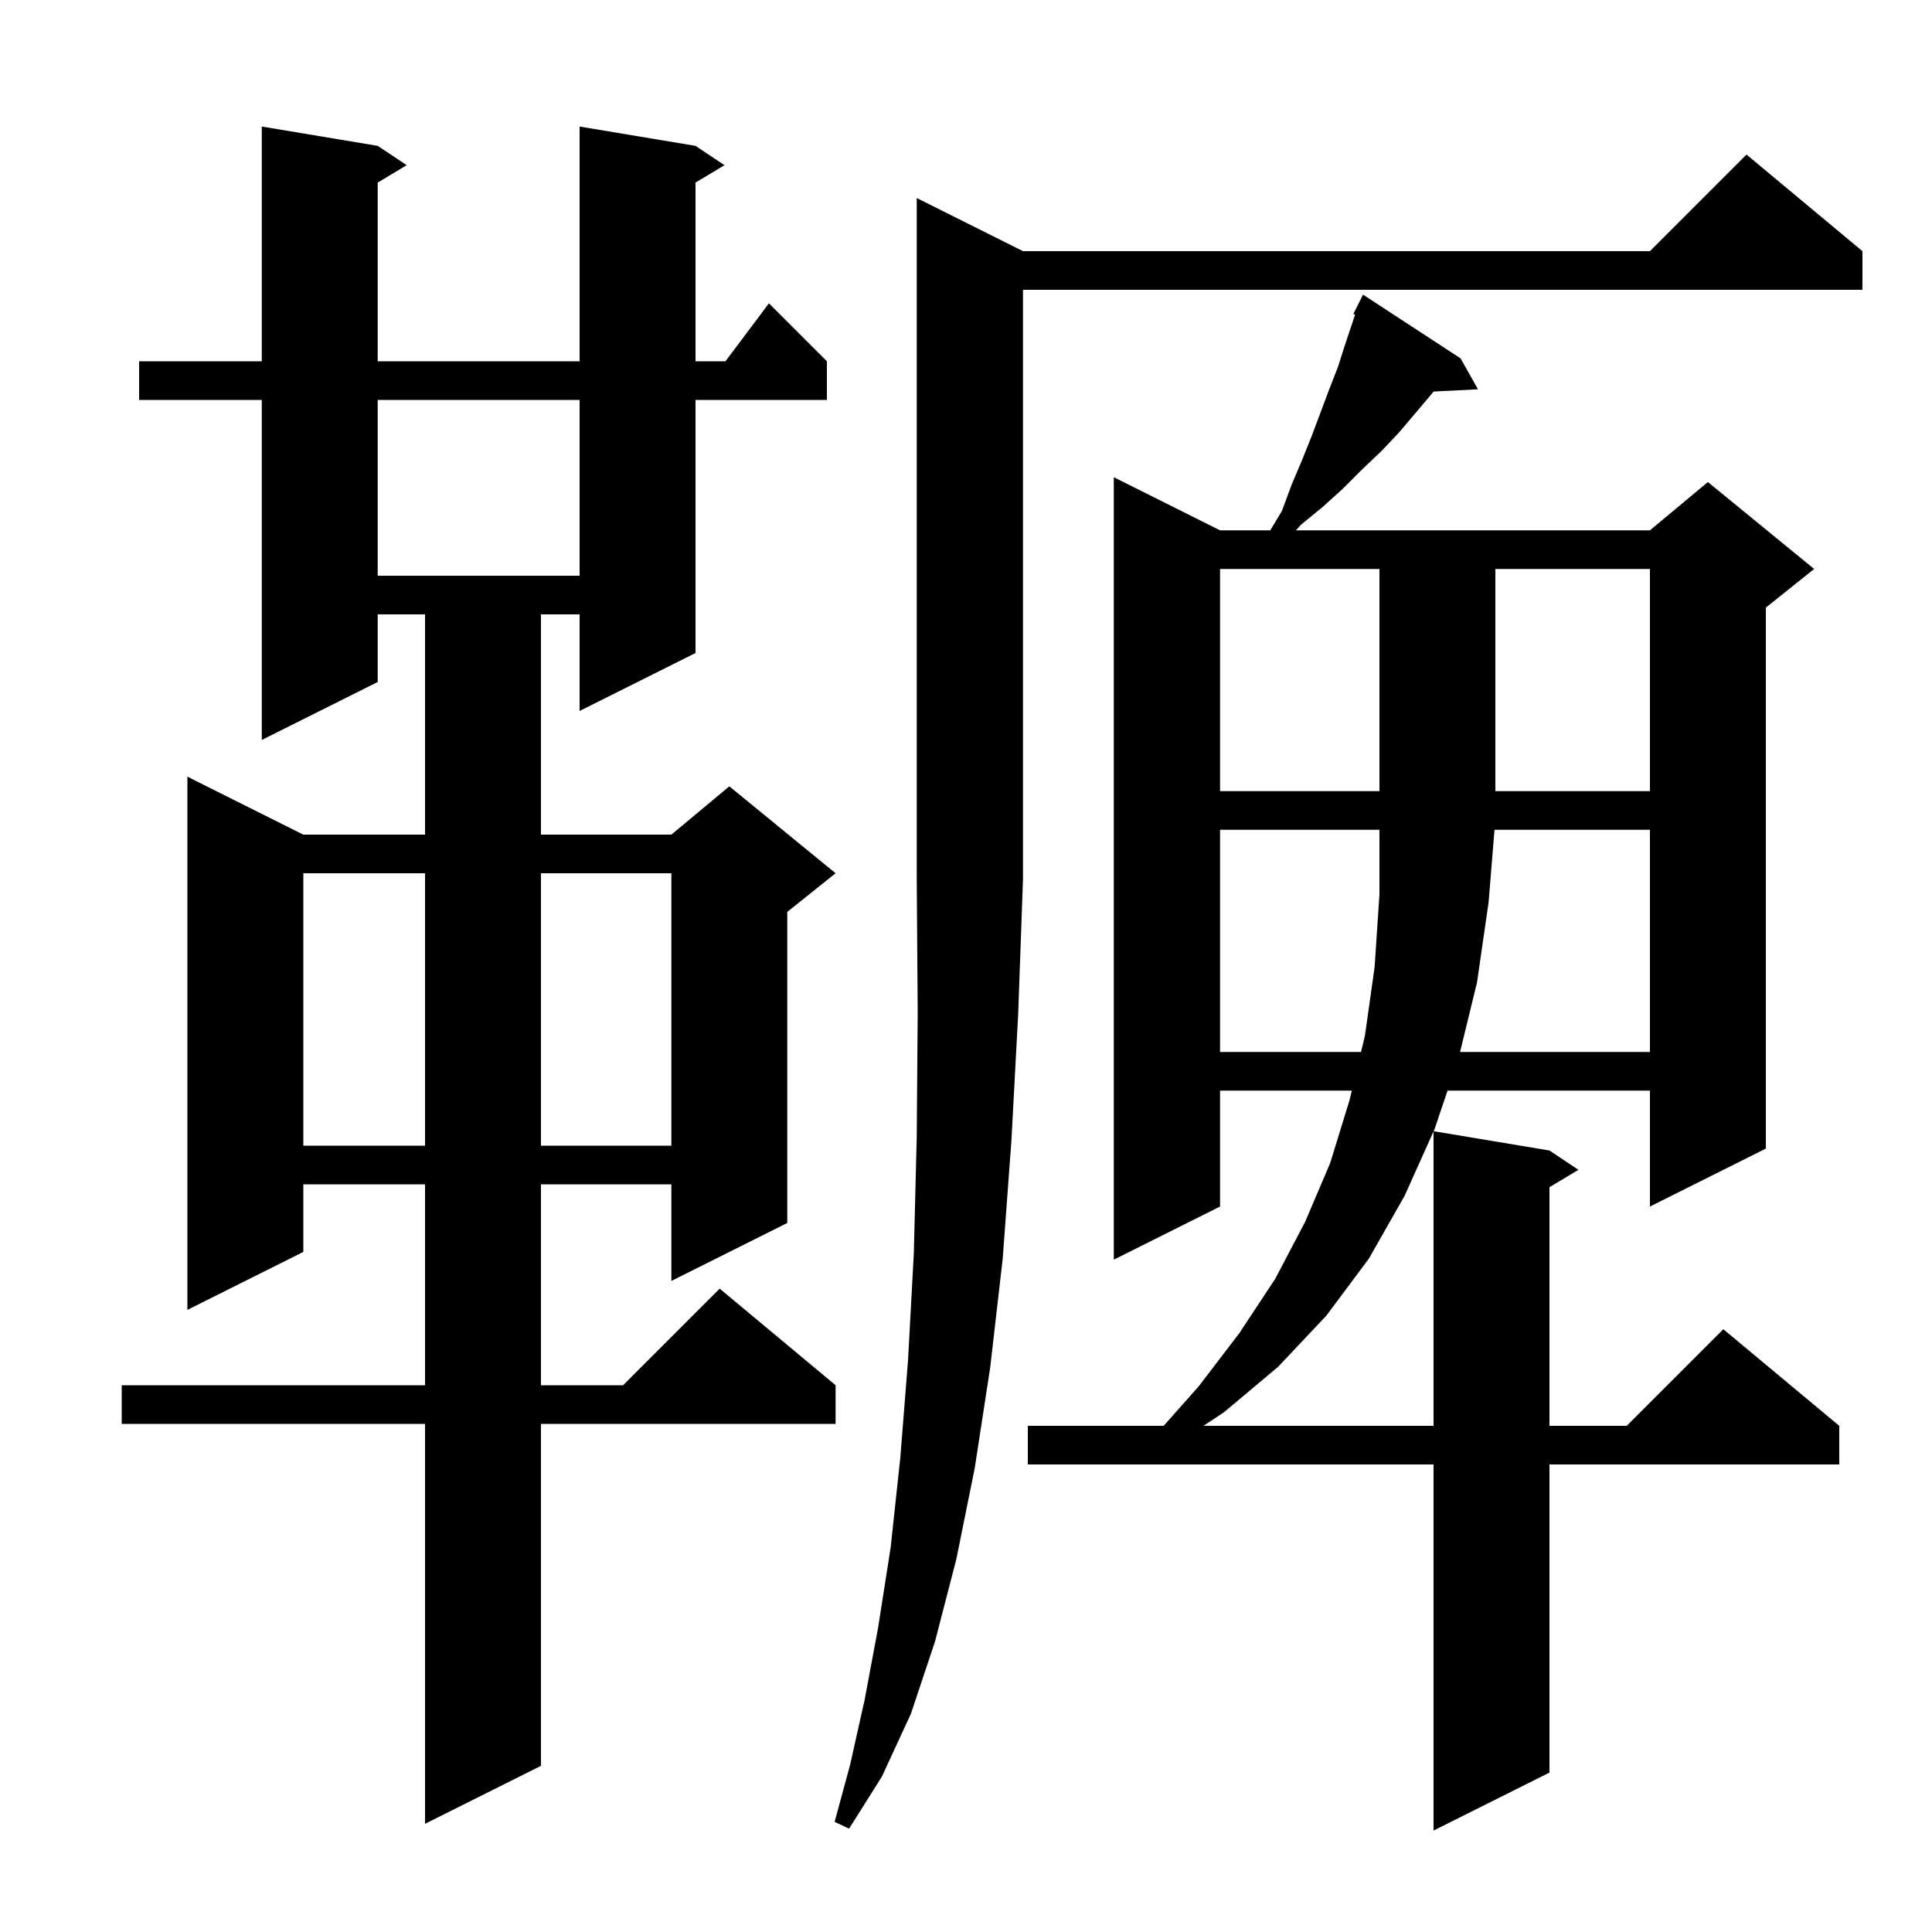 <svg xmlns="http://www.w3.org/2000/svg" xmlns:xlink="http://www.w3.org/1999/xlink" version="1.1" baseProfile="full" viewBox="0 0 200 200" width="200" height="200"><g fill="currentColor"><path d="M 151.2 37.1 L 153.0 40.3 L 148.409 40.533 L 146.5 42.8 L 144.8 44.8 L 143.0 46.7 L 141.0 48.6 L 139.0 50.6 L 136.9 52.5 L 134.7 54.3 L 134.155 54.9 L 170.8 54.9 L 176.8 49.9 L 187.8 58.9 L 182.8 62.9 L 182.8 118.9 L 170.8 124.9 L 170.8 112.9 L 149.851 112.9 L 148.5 116.9 L 148.409 117.102 L 160.4 119.1 L 163.4 121.1 L 160.4 122.9 L 160.4 147.6 L 168.4 147.6 L 178.4 137.6 L 190.4 147.6 L 190.4 151.6 L 160.4 151.6 L 160.4 183.5 L 148.4 189.5 L 148.4 151.6 L 106.4 151.6 L 106.4 147.6 L 120.464 147.6 L 124.1 143.5 L 128.3 138.0 L 132.0 132.4 L 135.1 126.5 L 137.7 120.4 L 139.7 113.9 L 139.939 112.9 L 126.3 112.9 L 126.3 124.9 L 115.3 130.4 L 115.3 49.4 L 126.3 54.9 L 131.5 54.9 L 132.7 52.9 L 133.7 50.2 L 134.8 47.6 L 135.8 45.1 L 137.6 40.3 L 138.5 38.0 L 139.2 35.8 L 140.276 32.573 L 140.1 32.5 L 141.1 30.5 Z M 105.9 26.0 L 170.8 26.0 L 180.8 16.0 L 192.8 26.0 L 192.8 30.0 L 105.9 30.0 L 105.9 91.0 L 105.4 105.0 L 104.7 118.1 L 103.8 130.3 L 102.5 141.6 L 100.9 152.0 L 99.0 161.4 L 96.8 169.9 L 94.3 177.4 L 91.3 183.9 L 87.9 189.3 L 86.4 188.6 L 88.0 182.7 L 89.5 176.0 L 90.9 168.5 L 92.2 160.2 L 93.2 150.9 L 94.0 140.8 L 94.6 129.7 L 94.9 117.7 L 95.0 104.8 L 94.9 91.0 L 94.9 20.5 Z M 72.0 15.1 L 75.0 17.1 L 72.0 18.9 L 72.0 37.4 L 75.1 37.4 L 79.6 31.4 L 85.6 37.4 L 85.6 41.4 L 72.0 41.4 L 72.0 67.6 L 60.0 73.6 L 60.0 63.6 L 56.0 63.6 L 56.0 86.4 L 69.5 86.4 L 75.5 81.4 L 86.5 90.4 L 81.5 94.4 L 81.5 126.6 L 69.5 132.6 L 69.5 122.6 L 56.0 122.6 L 56.0 143.4 L 64.5 143.4 L 74.5 133.4 L 86.5 143.4 L 86.5 147.4 L 56.0 147.4 L 56.0 182.8 L 44.0 188.8 L 44.0 147.4 L 12.6 147.4 L 12.6 143.4 L 44.0 143.4 L 44.0 122.6 L 31.4 122.6 L 31.4 129.6 L 19.4 135.6 L 19.4 80.4 L 31.4 86.4 L 44.0 86.4 L 44.0 63.6 L 39.1 63.6 L 39.1 70.6 L 27.1 76.6 L 27.1 41.4 L 14.4 41.4 L 14.4 37.4 L 27.1 37.4 L 27.1 13.1 L 39.1 15.1 L 42.1 17.1 L 39.1 18.9 L 39.1 37.4 L 60.0 37.4 L 60.0 13.1 Z M 145.4 123.8 L 141.7 130.3 L 137.3 136.2 L 132.3 141.5 L 126.7 146.2 L 124.583 147.6 L 148.4 147.6 L 148.4 117.123 Z M 31.4 90.4 L 31.4 118.6 L 44.0 118.6 L 44.0 90.4 Z M 56.0 90.4 L 56.0 118.6 L 69.5 118.6 L 69.5 90.4 Z M 126.3 85.9 L 126.3 108.9 L 140.894 108.9 L 141.3 107.2 L 142.3 100.1 L 142.8 92.6 L 142.8 85.9 Z M 154.71 85.9 L 154.1 93.4 L 152.9 101.7 L 151.146 108.9 L 170.8 108.9 L 170.8 85.9 Z M 126.3 58.9 L 126.3 81.9 L 142.8 81.9 L 142.8 58.9 Z M 154.8 58.9 L 154.8 81.9 L 170.8 81.9 L 170.8 58.9 Z M 39.1 41.4 L 39.1 59.6 L 60.0 59.6 L 60.0 41.4 Z "/></g></svg>